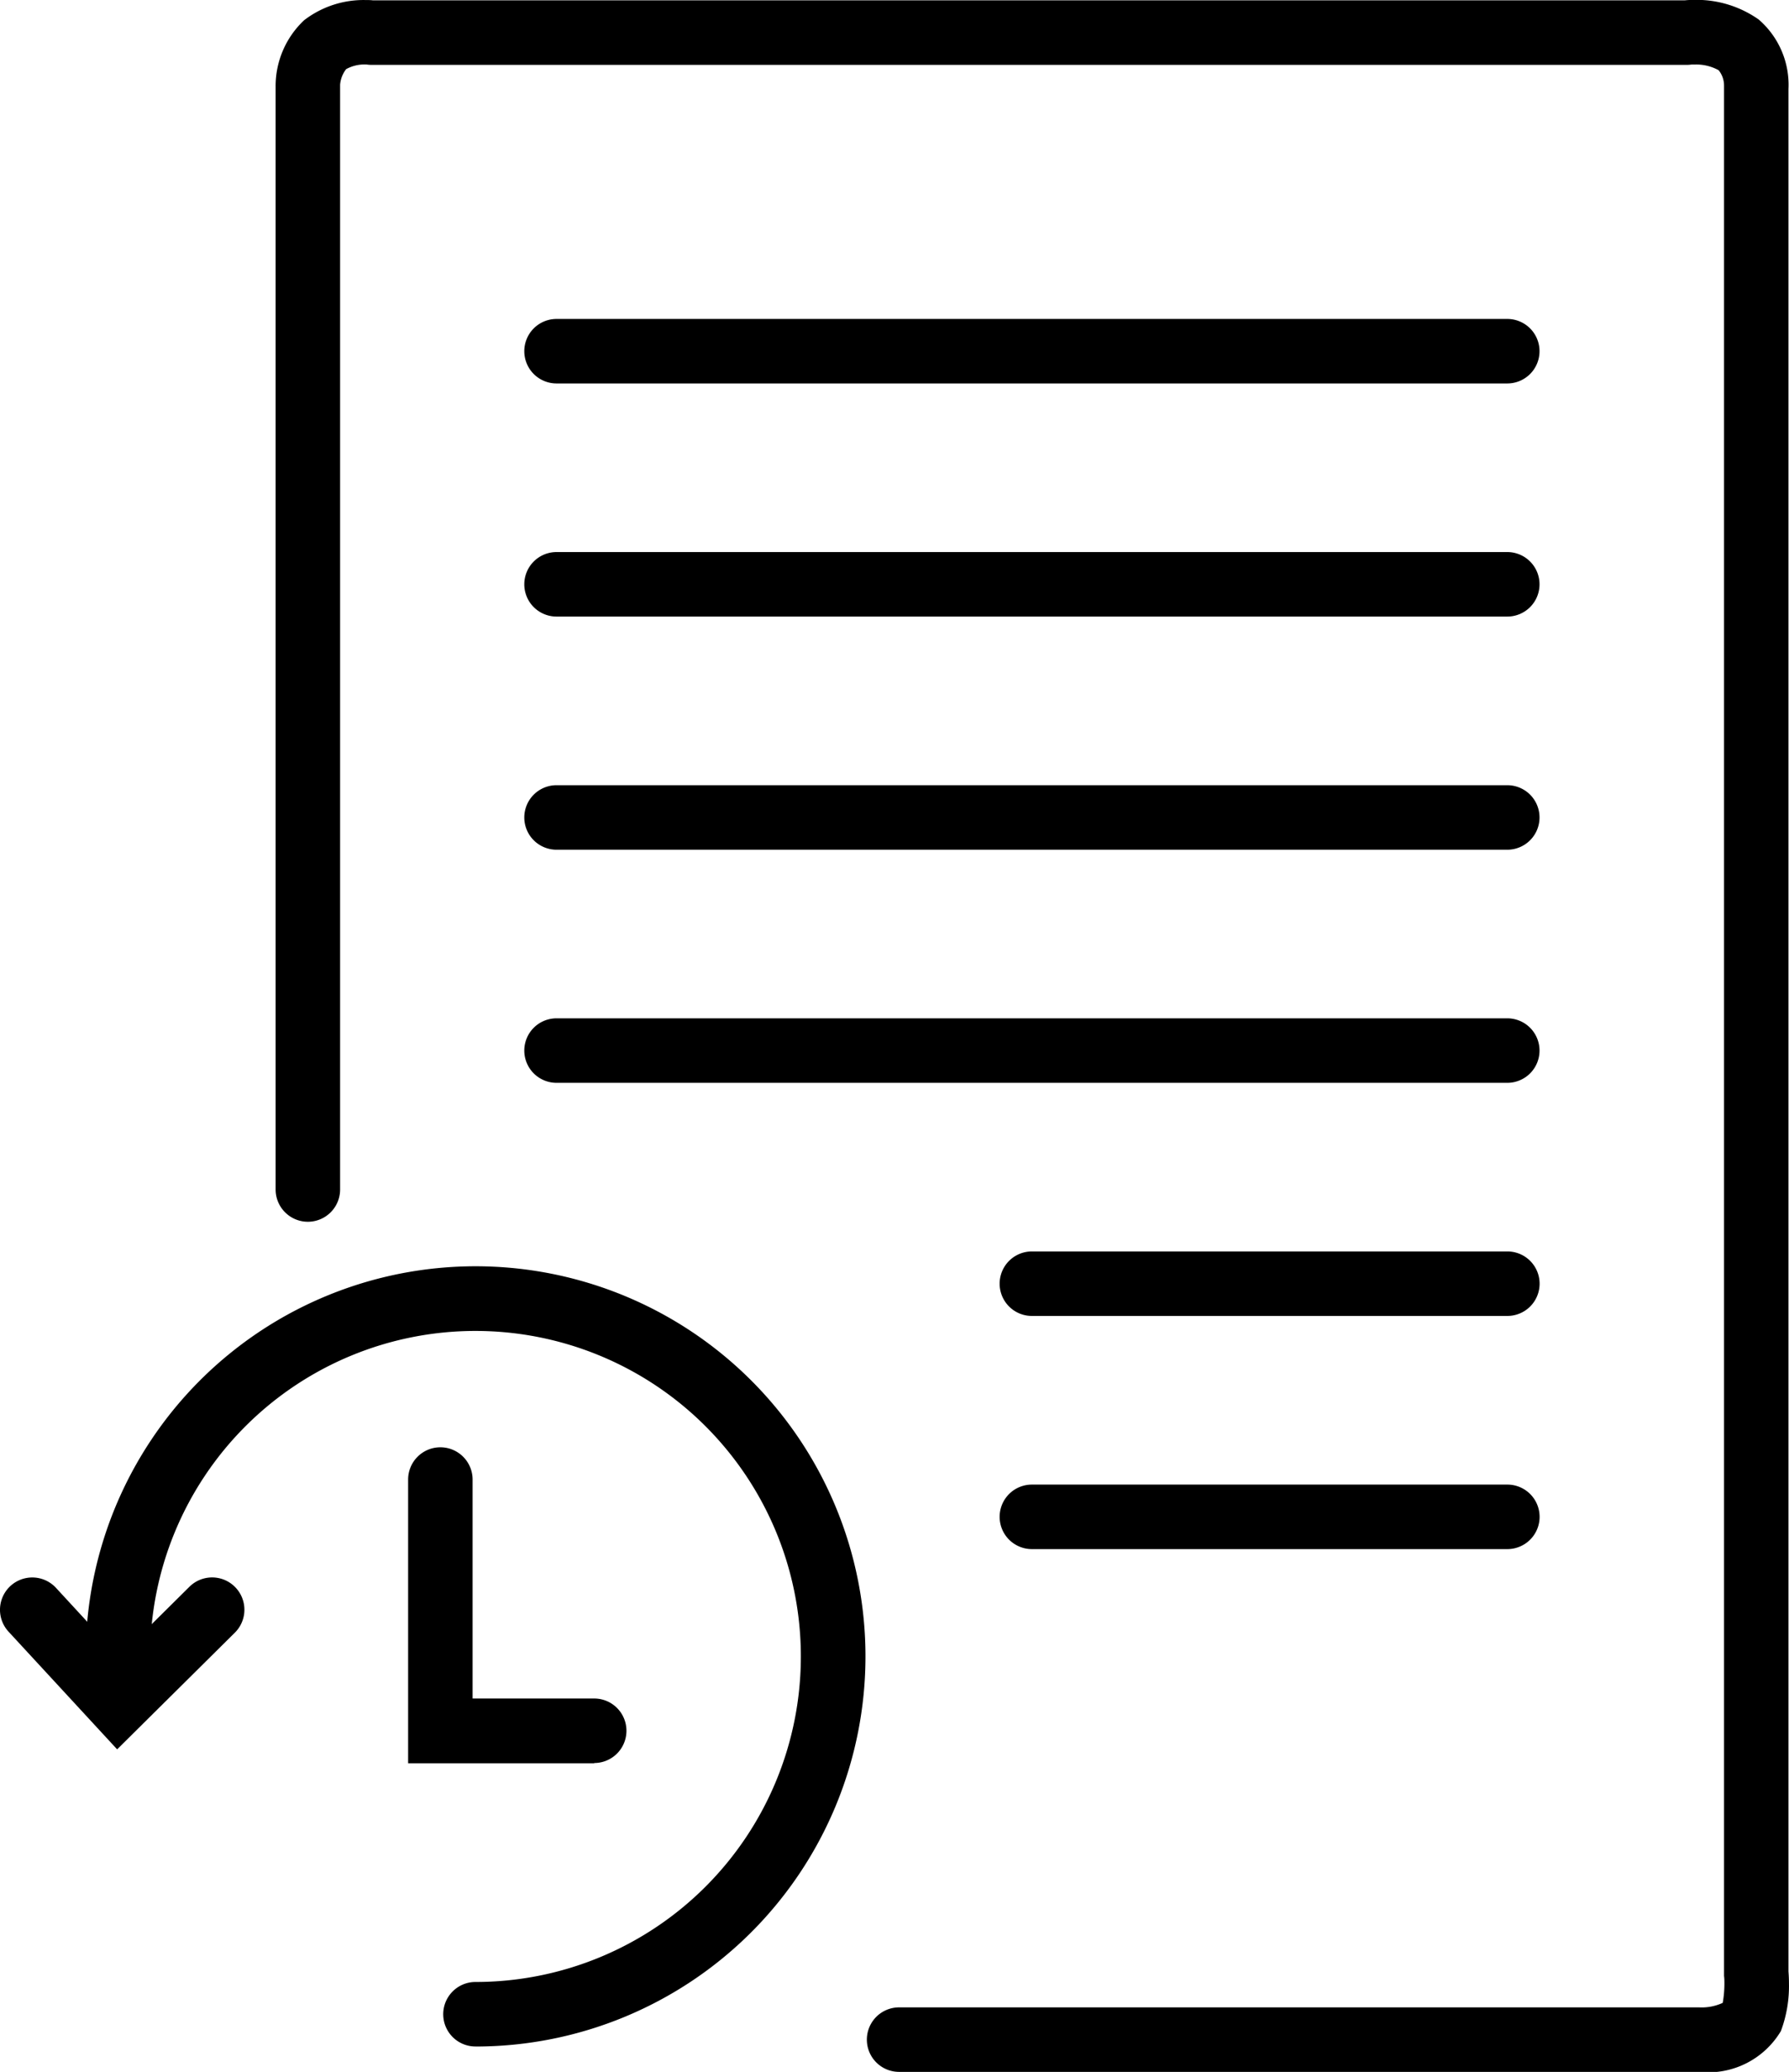 <svg xmlns="http://www.w3.org/2000/svg" width="44.396" height="51.39" viewBox="0 0 44.396 51.39">
  <g id="Group_116994" data-name="Group 116994" transform="translate(-678.553 -437.633)">
    <path id="Path_311049" data-name="Path 311049" d="M42.76,50.873H22.9a.651.651,0,1,1,0-1.3H42.756a1.14,1.14,0,0,0,.714-.173,2.309,2.309,0,0,0,.061-.565c0-.071,0-.14-.009-.205q0-.031,0-.061V1.812q0-.027,0-.055a.74.74,0,0,0-.191-.5,1.364,1.364,0,0,0-.786-.169.651.651,0,0,1-.1.007H9.807A.651.651,0,0,1,9.7,1.087a1.093,1.093,0,0,0-.617.151.85.85,0,0,0-.2.5q0,.027,0,.055V29.137a.651.651,0,1,1-1.3,0V1.795A2.1,2.1,0,0,1,8.233.247a2.324,2.324,0,0,1,1.6-.454H42.408A2.6,2.6,0,0,1,44.14.237a1.993,1.993,0,0,1,.682,1.6v46.7c.008.1.012.2.012.3a3.034,3.034,0,0,1-.183,1.116A1.954,1.954,0,0,1,42.76,50.873Z" transform="translate(677.965 438)"></path>
    <path id="Path_311049_-_Outline" data-name="Path 311049 - Outline" d="M42.76,51.023H22.9a.8.8,0,1,1,0-1.6H42.756a1.245,1.245,0,0,0,.583-.112,2.7,2.7,0,0,0,.042-.476c0-.067,0-.131-.009-.191,0-.025,0-.05,0-.075V1.812q0-.03,0-.06a.607.607,0,0,0-.134-.377,1.147,1.147,0,0,0-.6-.141.722.722,0,0,0-.075,0,.8.8,0,0,1-.116.008H9.807a.8.8,0,0,1-.126-.01H9.653a.941.941,0,0,0-.475.116.722.722,0,0,0-.15.387q0,.028,0,.056V29.137a.8.8,0,0,1-1.6,0V1.795A2.241,2.241,0,0,1,8.136.134a2.422,2.422,0,0,1,1.519-.5c.064,0,.126,0,.183.007H42.4c.071-.007.153-.011.238-.011a2.679,2.679,0,0,1,1.594.487,2.14,2.14,0,0,1,.739,1.722V48.531c.008.1.012.2.012.3a3.181,3.181,0,0,1-.2,1.179A2.1,2.1,0,0,1,42.76,51.023ZM22.9,49.719a.5.5,0,1,0,0,1H42.76a1.821,1.821,0,0,0,1.755-.837,2.889,2.889,0,0,0,.169-1.053c0-.1,0-.192-.012-.283V1.828A1.863,1.863,0,0,0,44.046.354a2.377,2.377,0,0,0-1.408-.422,2.132,2.132,0,0,0-.215.01H9.818c-.05,0-.105-.006-.163-.006A2.12,2.12,0,0,0,8.331.361a1.957,1.957,0,0,0-.6,1.429V29.137a.5.5,0,1,0,1,0V1.795q0-.021,0-.042v-.02a.984.984,0,0,1,.255-.609,1.19,1.19,0,0,1,.67-.188l.054,0,.015,0a.5.5,0,0,0,.084.007h32.64a.5.5,0,0,0,.074-.006h.005a.993.993,0,0,1,.112-.005,1.487,1.487,0,0,1,.785.205.873.873,0,0,1,.248.618V1.77q0,.021,0,.042V48.566q0,.024,0,.047c.007.07.01.143.01.219a2.4,2.4,0,0,1-.071.617l-.01.027-.019.021a1.238,1.238,0,0,1-.825.222H22.9Z" transform="translate(677.965 438)"></path>
    <path id="Line_195" data-name="Line 195" d="M23.494.553H-.1A.651.651,0,0,1-.75-.1.651.651,0,0,1-.1-.75H23.494a.651.651,0,0,1,.651.651A.651.651,0,0,1,23.494.553Z" transform="translate(692.464 446.444)"></path>
    <path id="Line_195_-_Outline" data-name="Line 195 - Outline" d="M23.494.7H-.1A.8.8,0,0,1-.9-.1.8.8,0,0,1-.1-.9H23.494a.8.8,0,0,1,.8.8A.8.8,0,0,1,23.494.7ZM-.1-.6a.5.5,0,0,0-.5.5A.5.5,0,0,0-.1.4H23.494A.5.5,0,0,0,24-.1a.5.5,0,0,0-.5-.5Z" transform="translate(692.464 446.444)"></path>
    <path id="Line_196" data-name="Line 196" d="M23.494.553H-.1A.651.651,0,0,1-.75-.1.651.651,0,0,1-.1-.75H23.494a.651.651,0,0,1,.651.651A.651.651,0,0,1,23.494.553Z" transform="translate(692.464 452.226)"></path>
    <path id="Line_196_-_Outline" data-name="Line 196 - Outline" d="M23.494.7H-.1A.8.8,0,0,1-.9-.1.8.8,0,0,1-.1-.9H23.494a.8.8,0,0,1,.8.8A.8.8,0,0,1,23.494.7ZM-.1-.6a.5.5,0,0,0-.5.5A.5.5,0,0,0-.1.4H23.494A.5.5,0,0,0,24-.1a.5.5,0,0,0-.5-.5Z" transform="translate(692.464 452.226)"></path>
    <path id="Line_197" data-name="Line 197" d="M23.494.553H-.1A.651.651,0,0,1-.75-.1.651.651,0,0,1-.1-.75H23.494a.651.651,0,0,1,.651.651A.651.651,0,0,1,23.494.553Z" transform="translate(692.464 458.009)"></path>
    <path id="Line_197_-_Outline" data-name="Line 197 - Outline" d="M23.494.7H-.1A.8.8,0,0,1-.9-.1.8.8,0,0,1-.1-.9H23.494a.8.8,0,0,1,.8.8A.8.8,0,0,1,23.494.7ZM-.1-.6a.5.5,0,0,0-.5.5A.5.5,0,0,0-.1.4H23.494A.5.5,0,0,0,24-.1a.5.5,0,0,0-.5-.5Z" transform="translate(692.464 458.009)"></path>
    <path id="Line_198" data-name="Line 198" d="M23.494.553H-.1A.651.651,0,0,1-.75-.1.651.651,0,0,1-.1-.75H23.494a.651.651,0,0,1,.651.651A.651.651,0,0,1,23.494.553Z" transform="translate(692.464 463.791)"></path>
    <path id="Line_198_-_Outline" data-name="Line 198 - Outline" d="M23.494.7H-.1A.8.8,0,0,1-.9-.1.8.8,0,0,1-.1-.9H23.494a.8.8,0,0,1,.8.8A.8.8,0,0,1,23.494.7ZM-.1-.6a.5.5,0,0,0-.5.5A.5.5,0,0,0-.1.4H23.494A.5.5,0,0,0,24-.1a.5.5,0,0,0-.5-.5Z" transform="translate(692.464 463.791)"></path>
    <path id="Line_199" data-name="Line 199" d="M11.7.553H-.1A.651.651,0,0,1-.75-.1.651.651,0,0,1-.1-.75H11.7a.651.651,0,0,1,.651.651A.651.651,0,0,1,11.7.553Z" transform="translate(704.26 469.573)"></path>
    <path id="Line_199_-_Outline" data-name="Line 199 - Outline" d="M11.7.7H-.1A.8.8,0,0,1-.9-.1.8.8,0,0,1-.1-.9H11.7a.8.8,0,0,1,.8.8A.8.8,0,0,1,11.7.7ZM-.1-.6a.5.5,0,0,0-.5.5A.5.5,0,0,0-.1.4H11.7a.5.5,0,0,0,.5-.5.5.5,0,0,0-.5-.5Z" transform="translate(704.26 469.573)"></path>
    <path id="Line_200" data-name="Line 200" d="M11.7.553H-.1A.651.651,0,0,1-.75-.1.651.651,0,0,1-.1-.75H11.7a.651.651,0,0,1,.651.651A.651.651,0,0,1,11.7.553Z" transform="translate(704.26 475.356)"></path>
    <path id="Line_200_-_Outline" data-name="Line 200 - Outline" d="M11.7.7H-.1A.8.8,0,0,1-.9-.1.8.8,0,0,1-.1-.9H11.7a.8.8,0,0,1,.8.8A.8.8,0,0,1,11.7.7ZM-.1-.6a.5.5,0,0,0-.5.5A.5.5,0,0,0-.1.4H11.7a.5.5,0,0,0,.5-.5.5.5,0,0,0-.5-.5Z" transform="translate(704.26 475.356)"></path>
    <path id="Path_311050" data-name="Path 311050" d="M11.673,55a.651.651,0,0,1,0-1.3,8.224,8.224,0,1,0-8.224-8.224.651.651,0,0,1-1.3,0,9.526,9.526,0,0,1,16.262-6.736A9.527,9.527,0,0,1,11.673,55Z" transform="translate(678.679 433.248)"></path>
    <path id="Path_311050_-_Outline" data-name="Path 311050 - Outline" d="M11.673,55.145a.8.8,0,0,1,0-1.6A8.074,8.074,0,1,0,3.6,45.469a.8.8,0,0,1-1.6,0,9.676,9.676,0,0,1,16.518-6.842,9.677,9.677,0,0,1-6.842,16.519Zm0-18.05a8.374,8.374,0,0,1,0,16.747.5.5,0,1,0,0,1A9.376,9.376,0,1,0,2.3,45.469a.5.5,0,1,0,1,0A8.383,8.383,0,0,1,11.673,37.095Z" transform="translate(678.679 433.248)"></path>
    <path id="Path_311051" data-name="Path 311051" d="M16.834,47.647H12.363V40.763a.651.651,0,1,1,1.3,0v5.581h3.168a.651.651,0,0,1,0,1.3Z" transform="translate(676.468 433.568)"></path>
    <path id="Path_311051_-_Outline" data-name="Path 311051 - Outline" d="M16.834,47.8H12.213V40.763a.8.8,0,1,1,1.6,0v5.431h3.018a.8.8,0,0,1,0,1.6Zm-4.321-.3h4.321a.5.5,0,0,0,0-1H13.516V40.763a.5.5,0,1,0-1,0Z" transform="translate(676.468 433.568)"></path>
    <path id="Path_311052" data-name="Path 311052" d="M2.464,48.188-.125,45.379A.651.651,0,0,1,.833,44.5l1.674,1.816,1.853-1.837a.651.651,0,1,1,.917.925Z" transform="translate(679 432.623)"></path>
    <path id="Path_311052_-_Outline" data-name="Path 311052 - Outline" d="M2.46,48.4-.235,45.481A.8.8,0,0,1,.943,44.395l1.568,1.7,1.742-1.727a.8.8,0,0,1,1.128,1.138ZM.354,44.436a.5.5,0,0,0-.369.841l2.484,2.694,2.7-2.678a.5.5,0,1,0-.706-.712L2.5,46.528.723,44.6A.5.5,0,0,0,.354,44.436Z" transform="translate(679 432.623)"></path>
  </g>
</svg>